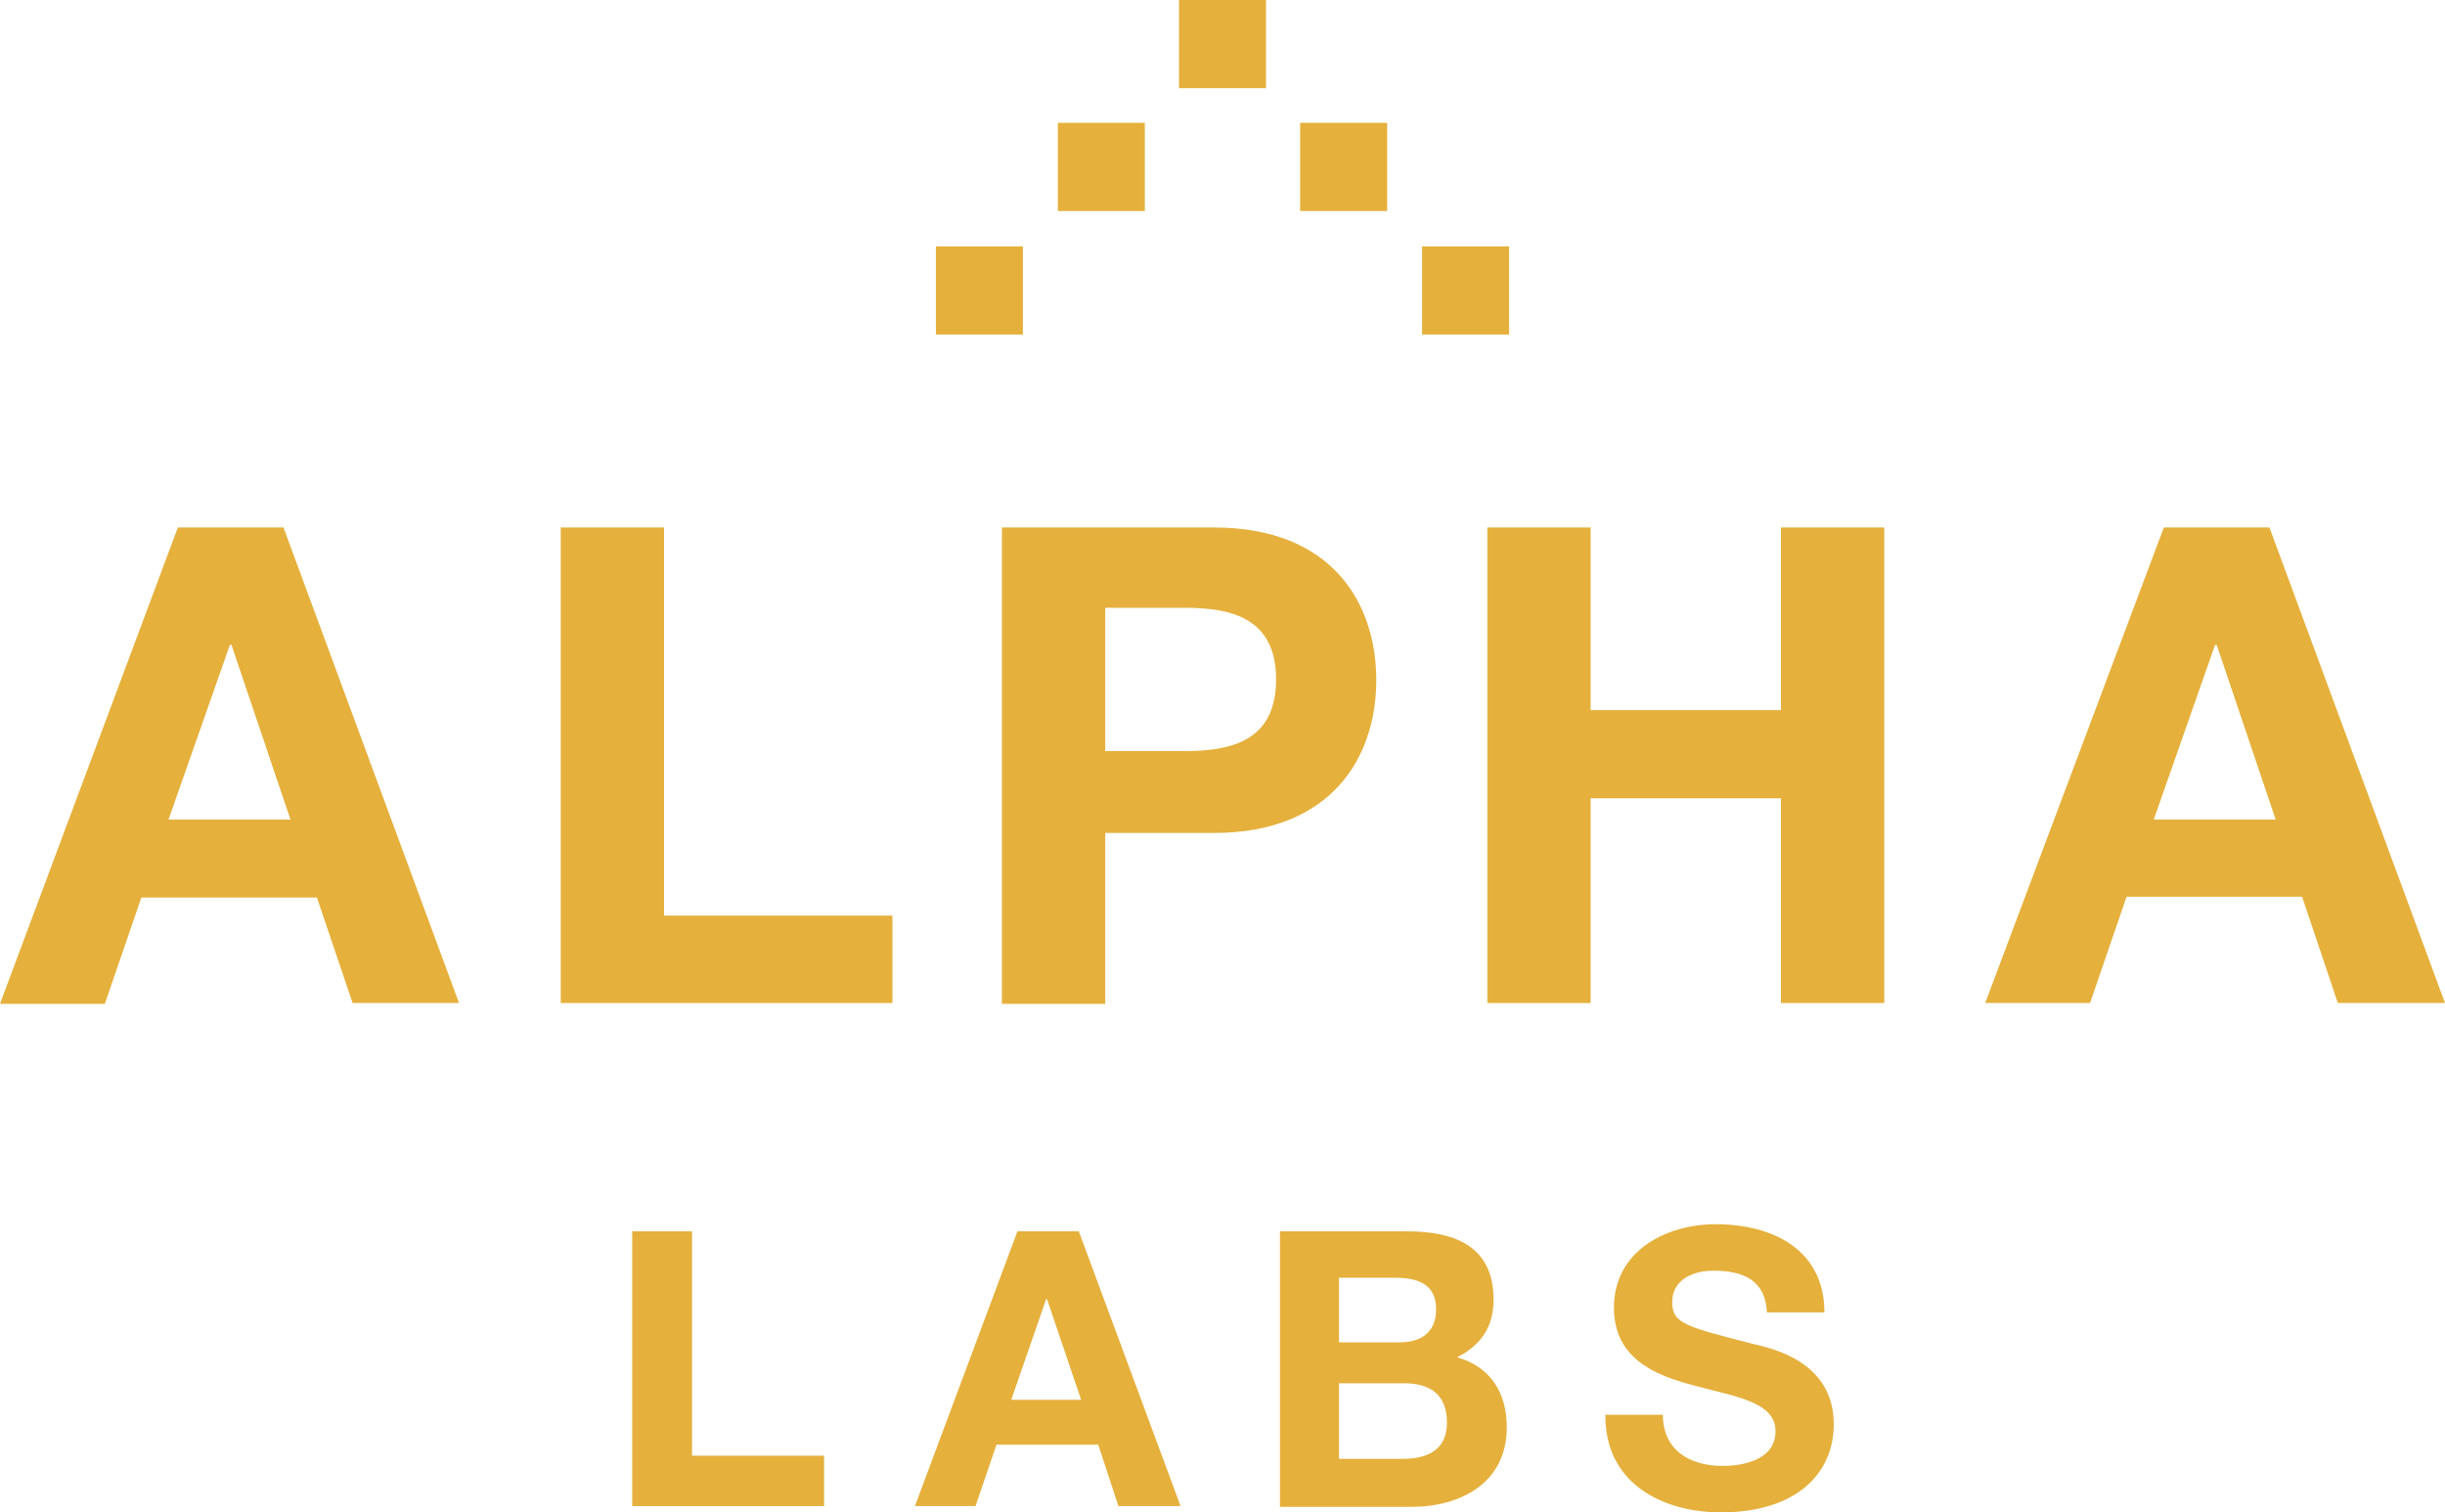 <svg width="97" height="60" viewBox="0 0 97 60" fill="none" xmlns="http://www.w3.org/2000/svg">
<g clip-path="url(#clip0_33_5146)">
<path d="M45.419 4.873H41.968V8.371H45.419V4.873Z" fill="#E5B03C"/>
<path d="M50.225 0H46.774V3.498H50.225V0Z" fill="#E5B03C"/>
<path d="M40.581 9.776H37.13V13.274H40.581V9.776Z" fill="#E5B03C"/>
<path d="M59.87 9.776H56.419V13.274H59.87V9.776Z" fill="#E5B03C"/>
<path d="M55.032 4.873H51.581V8.371H55.032V4.873Z" fill="#E5B03C"/>
<path d="M6.686 32.514H11.524L9.182 25.581H9.121L6.686 32.514ZM7.056 20.927H11.247L18.211 39.792H13.989L12.572 35.607H5.608L4.16 39.823H0L7.056 20.927Z" fill="#E5B03C"/>
<path d="M22.247 20.927H26.345V36.325H35.404V39.792H22.247V20.927Z" fill="#E5B03C"/>
<path d="M43.847 29.797H47.021C48.901 29.797 50.626 29.36 50.626 26.955C50.626 24.55 48.901 24.113 47.021 24.113H43.847V29.797ZM39.749 20.927H48.161C52.845 20.927 54.601 23.925 54.601 26.986C54.601 30.047 52.814 33.045 48.161 33.045H43.847V39.823H39.749V20.927Z" fill="#E5B03C"/>
<path d="M59.007 20.927H63.105V28.173H70.655V20.927H74.753V39.792H70.655V31.671H63.105V39.792H59.007V20.927Z" fill="#E5B03C"/>
<path d="M85.445 32.514H90.283L87.941 25.581H87.879L85.445 32.514ZM85.846 20.927H90.036L97 39.792H92.748L91.33 35.575H84.367L82.918 39.792H78.758L85.846 20.927Z" fill="#E5B03C"/>
<path d="M25.082 48.85H27.454V57.751H32.693V59.75H25.082V48.85Z" fill="#E5B03C"/>
<path d="M40.119 55.534H42.892L41.536 51.536H41.505L40.119 55.534ZM40.365 48.85H42.8L46.836 59.75H44.371L43.57 57.314H39.533L38.701 59.75H36.298L40.365 48.85Z" fill="#E5B03C"/>
<path d="M53.122 57.876H55.649C56.573 57.876 57.405 57.564 57.405 56.439C57.405 55.315 56.727 54.878 55.71 54.878H53.122V57.876ZM53.122 53.254H55.525C56.357 53.254 56.974 52.879 56.974 51.942C56.974 50.911 56.203 50.692 55.341 50.692H53.122V53.254ZM50.749 48.85H55.803C57.867 48.85 59.254 49.537 59.254 51.567C59.254 52.66 58.73 53.379 57.806 53.847C59.131 54.222 59.778 55.252 59.778 56.627C59.778 58.844 57.929 59.781 55.988 59.781H50.78V48.85H50.749Z" fill="#E5B03C"/>
<path d="M65.971 56.127C65.971 57.564 67.08 58.157 68.344 58.157C69.176 58.157 70.439 57.907 70.439 56.783C70.439 55.596 68.806 55.408 67.234 54.971C65.632 54.565 64.03 53.878 64.03 51.879C64.03 49.63 66.094 48.568 68.066 48.568C70.316 48.568 72.38 49.568 72.38 52.066H70.1C70.038 50.755 69.114 50.411 67.974 50.411C67.234 50.411 66.341 50.724 66.341 51.66C66.341 52.504 66.865 52.629 69.545 53.316C70.347 53.503 72.75 54.034 72.75 56.502C72.75 58.501 71.209 60 68.282 60C65.909 60 63.66 58.813 63.691 56.127H65.971Z" fill="#E5B03C"/>
</g>
<defs>
<clipPath id="clip0_33_5146">
<rect width="97" height="60" fill="white"/>
</clipPath>
</defs>
</svg>
